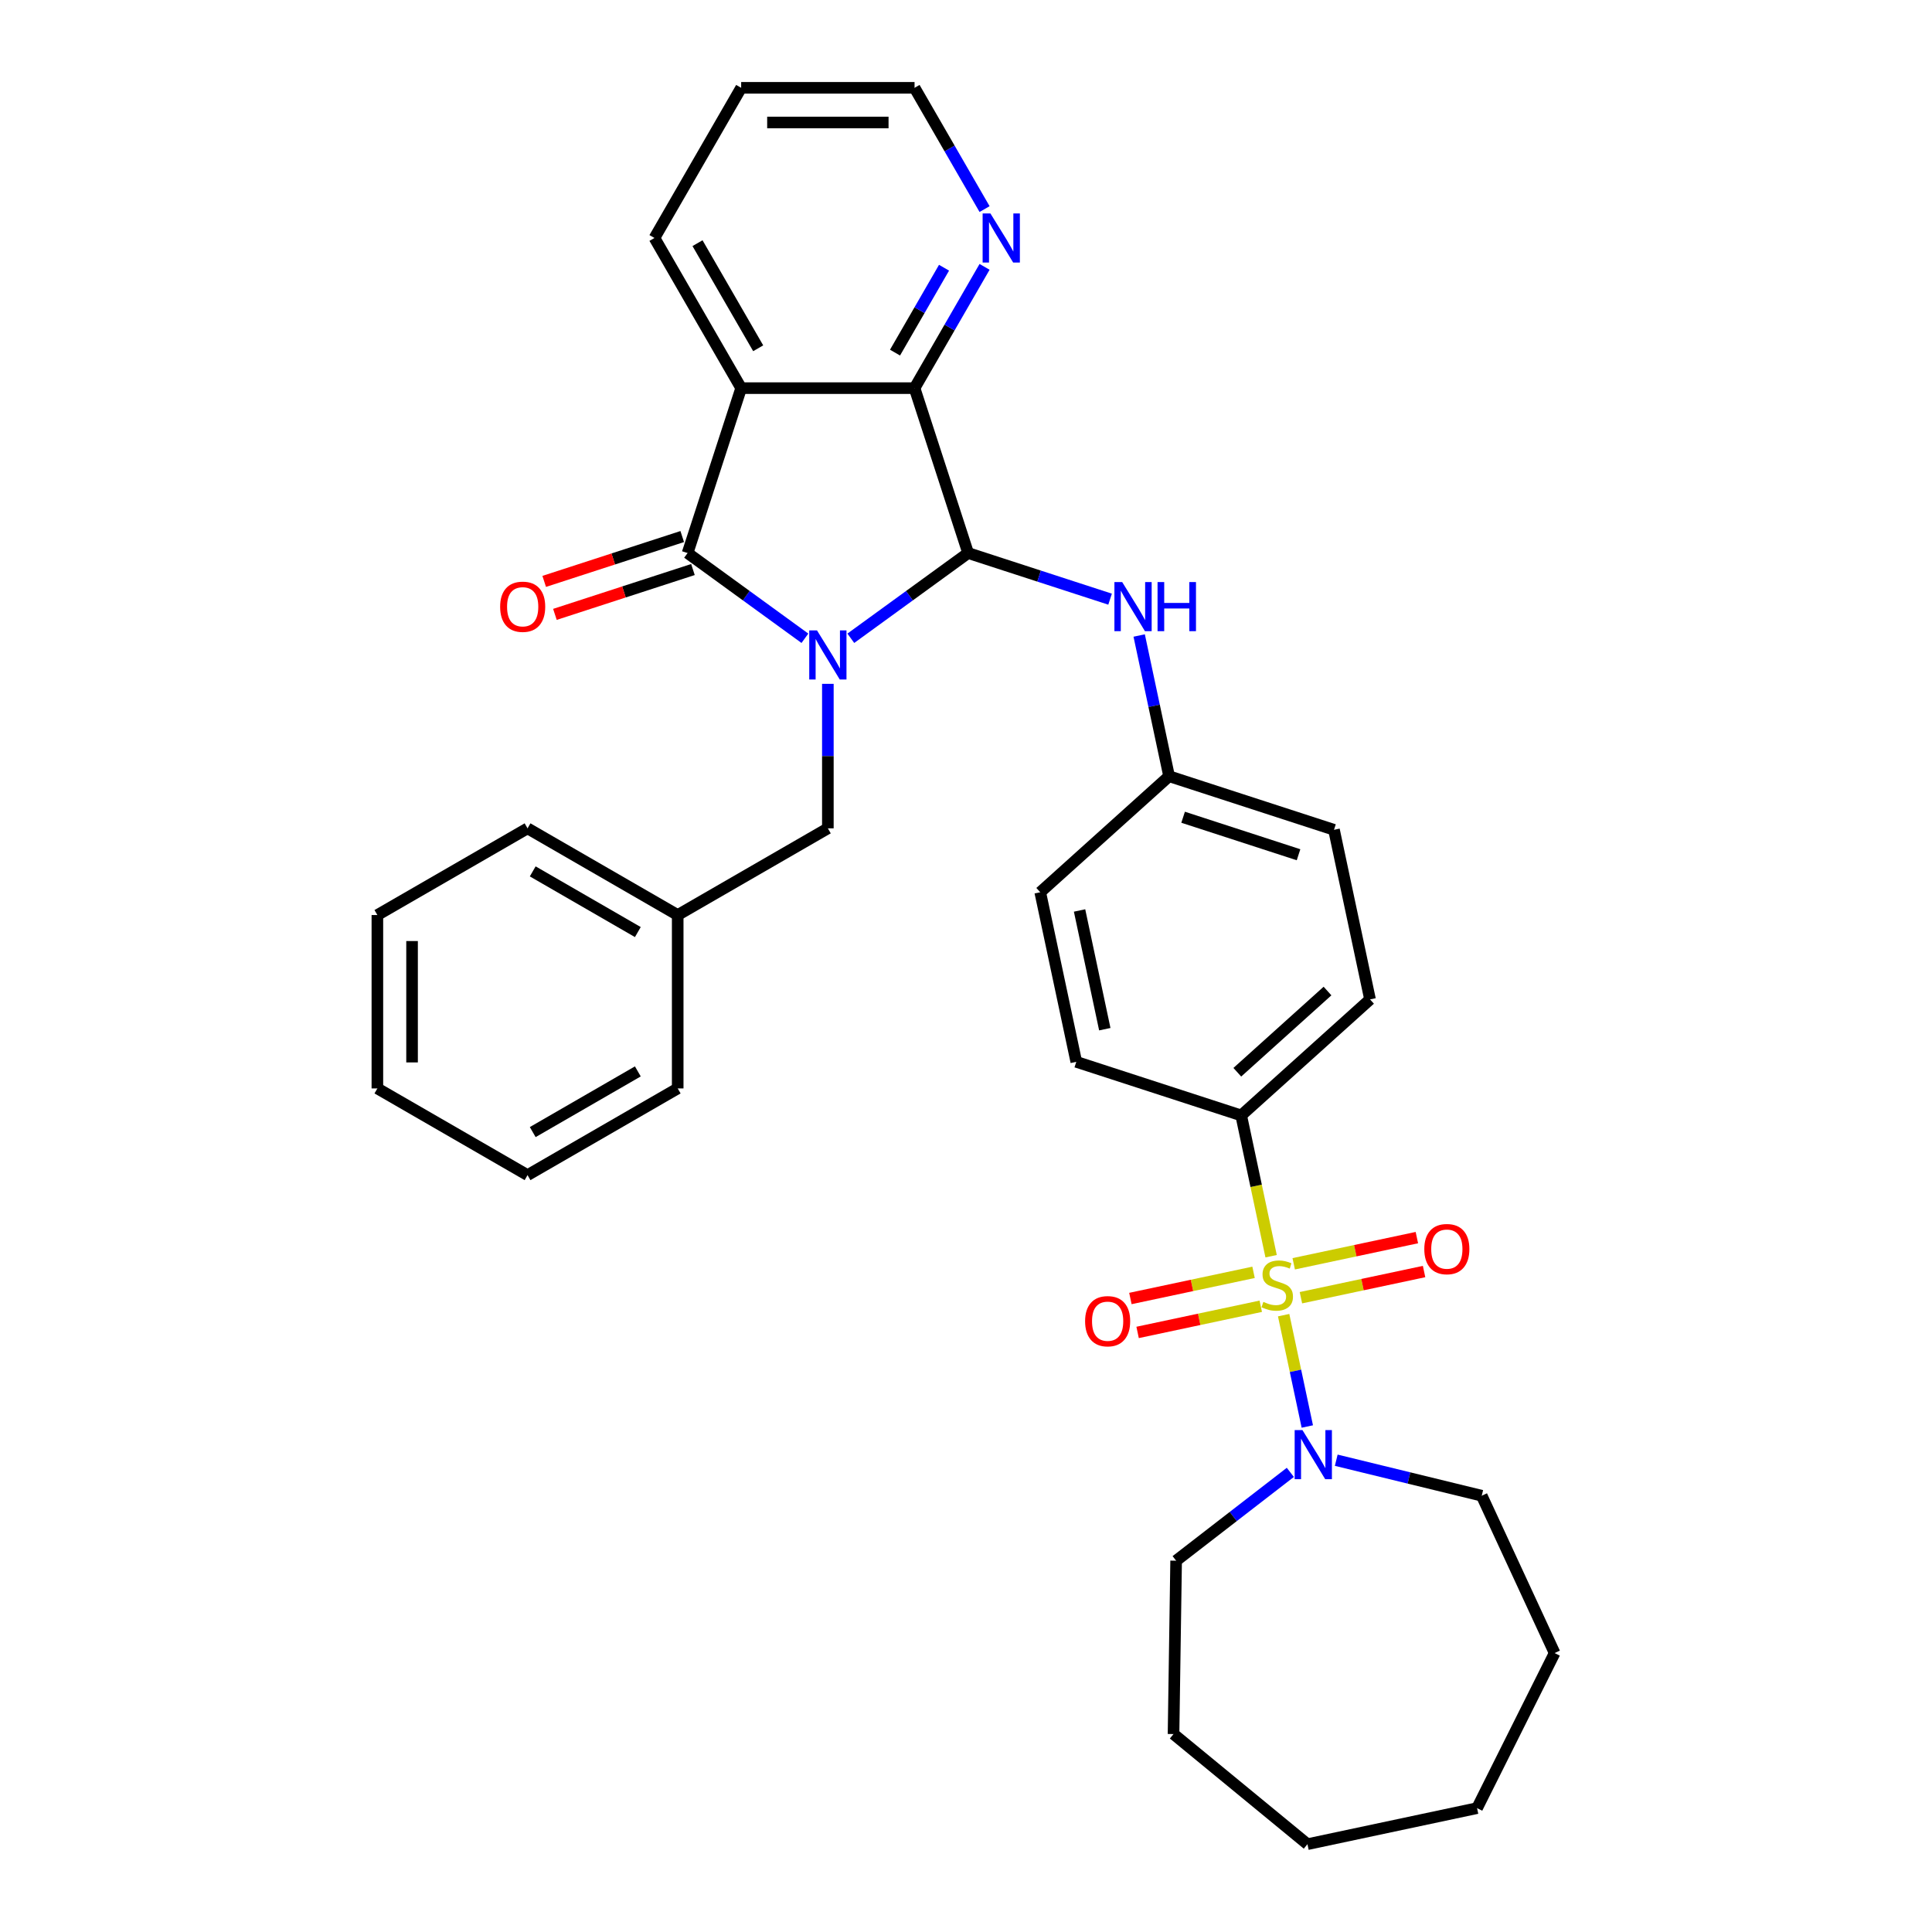 <?xml version='1.0' encoding='iso-8859-1'?>
<svg version='1.1' baseProfile='full'
              xmlns='http://www.w3.org/2000/svg'
                      xmlns:rdkit='http://www.rdkit.org/xml'
                      xmlns:xlink='http://www.w3.org/1999/xlink'
                  xml:space='preserve'
width='1000px' height='1000px' viewBox='0 0 1000 1000'>
<!-- END OF HEADER -->
<rect style='opacity:1.0;fill:#FFFFFF;stroke:none' width='1000' height='1000' x='0' y='0'> </rect>
<path class='bond-1' d='M 416.617,330.371 L 386.255,308.312' style='fill:none;fill-rule:evenodd;stroke:#0000FF;stroke-width:6px;stroke-linecap:butt;stroke-linejoin:miter;stroke-opacity:1' />
<path class='bond-1' d='M 386.255,308.312 L 355.893,286.253' style='fill:none;fill-rule:evenodd;stroke:#000000;stroke-width:6px;stroke-linecap:butt;stroke-linejoin:miter;stroke-opacity:1' />
<path class='bond-2' d='M 440.382,330.371 L 470.743,308.312' style='fill:none;fill-rule:evenodd;stroke:#0000FF;stroke-width:6px;stroke-linecap:butt;stroke-linejoin:miter;stroke-opacity:1' />
<path class='bond-2' d='M 470.743,308.312 L 501.105,286.253' style='fill:none;fill-rule:evenodd;stroke:#000000;stroke-width:6px;stroke-linecap:butt;stroke-linejoin:miter;stroke-opacity:1' />
<path class='bond-8' d='M 428.499,353.956 L 428.499,391.353' style='fill:none;fill-rule:evenodd;stroke:#0000FF;stroke-width:6px;stroke-linecap:butt;stroke-linejoin:miter;stroke-opacity:1' />
<path class='bond-8' d='M 428.499,391.353 L 428.499,428.75' style='fill:none;fill-rule:evenodd;stroke:#000000;stroke-width:6px;stroke-linecap:butt;stroke-linejoin:miter;stroke-opacity:1' />
<path class='bond-0' d='M 657.925,650.21 L 650.181,613.775' style='fill:none;fill-rule:evenodd;stroke:#CCCC00;stroke-width:6px;stroke-linecap:butt;stroke-linejoin:miter;stroke-opacity:1' />
<path class='bond-0' d='M 650.181,613.775 L 642.437,577.341' style='fill:none;fill-rule:evenodd;stroke:#000000;stroke-width:6px;stroke-linecap:butt;stroke-linejoin:miter;stroke-opacity:1' />
<path class='bond-5' d='M 664.411,680.723 L 670.537,709.54' style='fill:none;fill-rule:evenodd;stroke:#CCCC00;stroke-width:6px;stroke-linecap:butt;stroke-linejoin:miter;stroke-opacity:1' />
<path class='bond-5' d='M 670.537,709.54 L 676.662,738.357' style='fill:none;fill-rule:evenodd;stroke:#0000FF;stroke-width:6px;stroke-linecap:butt;stroke-linejoin:miter;stroke-opacity:1' />
<path class='bond-9' d='M 648.837,658.556 L 616.964,665.331' style='fill:none;fill-rule:evenodd;stroke:#CCCC00;stroke-width:6px;stroke-linecap:butt;stroke-linejoin:miter;stroke-opacity:1' />
<path class='bond-9' d='M 616.964,665.331 L 585.09,672.106' style='fill:none;fill-rule:evenodd;stroke:#FF0000;stroke-width:6px;stroke-linecap:butt;stroke-linejoin:miter;stroke-opacity:1' />
<path class='bond-9' d='M 652.569,676.113 L 620.696,682.888' style='fill:none;fill-rule:evenodd;stroke:#CCCC00;stroke-width:6px;stroke-linecap:butt;stroke-linejoin:miter;stroke-opacity:1' />
<path class='bond-9' d='M 620.696,682.888 L 588.822,689.663' style='fill:none;fill-rule:evenodd;stroke:#FF0000;stroke-width:6px;stroke-linecap:butt;stroke-linejoin:miter;stroke-opacity:1' />
<path class='bond-10' d='M 673.354,671.695 L 705.228,664.92' style='fill:none;fill-rule:evenodd;stroke:#CCCC00;stroke-width:6px;stroke-linecap:butt;stroke-linejoin:miter;stroke-opacity:1' />
<path class='bond-10' d='M 705.228,664.92 L 737.102,658.145' style='fill:none;fill-rule:evenodd;stroke:#FF0000;stroke-width:6px;stroke-linecap:butt;stroke-linejoin:miter;stroke-opacity:1' />
<path class='bond-10' d='M 669.623,654.138 L 701.496,647.363' style='fill:none;fill-rule:evenodd;stroke:#CCCC00;stroke-width:6px;stroke-linecap:butt;stroke-linejoin:miter;stroke-opacity:1' />
<path class='bond-10' d='M 701.496,647.363 L 733.37,640.588' style='fill:none;fill-rule:evenodd;stroke:#FF0000;stroke-width:6px;stroke-linecap:butt;stroke-linejoin:miter;stroke-opacity:1' />
<path class='bond-3' d='M 355.893,286.253 L 383.626,200.899' style='fill:none;fill-rule:evenodd;stroke:#000000;stroke-width:6px;stroke-linecap:butt;stroke-linejoin:miter;stroke-opacity:1' />
<path class='bond-12' d='M 353.12,277.718 L 317.398,289.324' style='fill:none;fill-rule:evenodd;stroke:#000000;stroke-width:6px;stroke-linecap:butt;stroke-linejoin:miter;stroke-opacity:1' />
<path class='bond-12' d='M 317.398,289.324 L 281.677,300.931' style='fill:none;fill-rule:evenodd;stroke:#FF0000;stroke-width:6px;stroke-linecap:butt;stroke-linejoin:miter;stroke-opacity:1' />
<path class='bond-12' d='M 358.666,294.788 L 322.945,306.395' style='fill:none;fill-rule:evenodd;stroke:#000000;stroke-width:6px;stroke-linecap:butt;stroke-linejoin:miter;stroke-opacity:1' />
<path class='bond-12' d='M 322.945,306.395 L 287.223,318.001' style='fill:none;fill-rule:evenodd;stroke:#FF0000;stroke-width:6px;stroke-linecap:butt;stroke-linejoin:miter;stroke-opacity:1' />
<path class='bond-4' d='M 501.105,286.253 L 473.372,200.899' style='fill:none;fill-rule:evenodd;stroke:#000000;stroke-width:6px;stroke-linecap:butt;stroke-linejoin:miter;stroke-opacity:1' />
<path class='bond-6' d='M 501.105,286.253 L 537.841,298.189' style='fill:none;fill-rule:evenodd;stroke:#000000;stroke-width:6px;stroke-linecap:butt;stroke-linejoin:miter;stroke-opacity:1' />
<path class='bond-6' d='M 537.841,298.189 L 574.576,310.125' style='fill:none;fill-rule:evenodd;stroke:#0000FF;stroke-width:6px;stroke-linecap:butt;stroke-linejoin:miter;stroke-opacity:1' />
<path class='bond-16' d='M 383.626,200.899 L 338.753,123.177' style='fill:none;fill-rule:evenodd;stroke:#000000;stroke-width:6px;stroke-linecap:butt;stroke-linejoin:miter;stroke-opacity:1' />
<path class='bond-16' d='M 392.44,180.266 L 361.029,125.861' style='fill:none;fill-rule:evenodd;stroke:#000000;stroke-width:6px;stroke-linecap:butt;stroke-linejoin:miter;stroke-opacity:1' />
<path class='bond-33' d='M 383.626,200.899 L 473.372,200.899' style='fill:none;fill-rule:evenodd;stroke:#000000;stroke-width:6px;stroke-linecap:butt;stroke-linejoin:miter;stroke-opacity:1' />
<path class='bond-11' d='M 473.372,200.899 L 491.493,169.514' style='fill:none;fill-rule:evenodd;stroke:#000000;stroke-width:6px;stroke-linecap:butt;stroke-linejoin:miter;stroke-opacity:1' />
<path class='bond-11' d='M 491.493,169.514 L 509.613,138.129' style='fill:none;fill-rule:evenodd;stroke:#0000FF;stroke-width:6px;stroke-linecap:butt;stroke-linejoin:miter;stroke-opacity:1' />
<path class='bond-11' d='M 463.264,182.509 L 475.948,160.539' style='fill:none;fill-rule:evenodd;stroke:#000000;stroke-width:6px;stroke-linecap:butt;stroke-linejoin:miter;stroke-opacity:1' />
<path class='bond-11' d='M 475.948,160.539 L 488.632,138.57' style='fill:none;fill-rule:evenodd;stroke:#0000FF;stroke-width:6px;stroke-linecap:butt;stroke-linejoin:miter;stroke-opacity:1' />
<path class='bond-20' d='M 691.638,755.81 L 729.29,764.999' style='fill:none;fill-rule:evenodd;stroke:#0000FF;stroke-width:6px;stroke-linecap:butt;stroke-linejoin:miter;stroke-opacity:1' />
<path class='bond-20' d='M 729.29,764.999 L 766.943,774.187' style='fill:none;fill-rule:evenodd;stroke:#000000;stroke-width:6px;stroke-linecap:butt;stroke-linejoin:miter;stroke-opacity:1' />
<path class='bond-21' d='M 667.873,762.099 L 638.316,784.955' style='fill:none;fill-rule:evenodd;stroke:#0000FF;stroke-width:6px;stroke-linecap:butt;stroke-linejoin:miter;stroke-opacity:1' />
<path class='bond-21' d='M 638.316,784.955 L 608.76,807.81' style='fill:none;fill-rule:evenodd;stroke:#000000;stroke-width:6px;stroke-linecap:butt;stroke-linejoin:miter;stroke-opacity:1' />
<path class='bond-15' d='M 589.637,328.938 L 597.378,365.354' style='fill:none;fill-rule:evenodd;stroke:#0000FF;stroke-width:6px;stroke-linecap:butt;stroke-linejoin:miter;stroke-opacity:1' />
<path class='bond-15' d='M 597.378,365.354 L 605.118,401.771' style='fill:none;fill-rule:evenodd;stroke:#000000;stroke-width:6px;stroke-linecap:butt;stroke-linejoin:miter;stroke-opacity:1' />
<path class='bond-7' d='M 642.437,577.341 L 709.131,517.289' style='fill:none;fill-rule:evenodd;stroke:#000000;stroke-width:6px;stroke-linecap:butt;stroke-linejoin:miter;stroke-opacity:1' />
<path class='bond-7' d='M 640.43,554.994 L 687.116,512.958' style='fill:none;fill-rule:evenodd;stroke:#000000;stroke-width:6px;stroke-linecap:butt;stroke-linejoin:miter;stroke-opacity:1' />
<path class='bond-36' d='M 642.437,577.341 L 557.083,549.608' style='fill:none;fill-rule:evenodd;stroke:#000000;stroke-width:6px;stroke-linecap:butt;stroke-linejoin:miter;stroke-opacity:1' />
<path class='bond-17' d='M 428.499,428.75 L 350.777,473.623' style='fill:none;fill-rule:evenodd;stroke:#000000;stroke-width:6px;stroke-linecap:butt;stroke-linejoin:miter;stroke-opacity:1' />
<path class='bond-22' d='M 509.613,108.225 L 491.493,76.84' style='fill:none;fill-rule:evenodd;stroke:#0000FF;stroke-width:6px;stroke-linecap:butt;stroke-linejoin:miter;stroke-opacity:1' />
<path class='bond-22' d='M 491.493,76.84 L 473.372,45.455' style='fill:none;fill-rule:evenodd;stroke:#000000;stroke-width:6px;stroke-linecap:butt;stroke-linejoin:miter;stroke-opacity:1' />
<path class='bond-13' d='M 709.131,517.289 L 690.472,429.504' style='fill:none;fill-rule:evenodd;stroke:#000000;stroke-width:6px;stroke-linecap:butt;stroke-linejoin:miter;stroke-opacity:1' />
<path class='bond-14' d='M 557.083,549.608 L 538.424,461.823' style='fill:none;fill-rule:evenodd;stroke:#000000;stroke-width:6px;stroke-linecap:butt;stroke-linejoin:miter;stroke-opacity:1' />
<path class='bond-14' d='M 571.841,532.708 L 558.78,471.259' style='fill:none;fill-rule:evenodd;stroke:#000000;stroke-width:6px;stroke-linecap:butt;stroke-linejoin:miter;stroke-opacity:1' />
<path class='bond-18' d='M 605.118,401.771 L 538.424,461.823' style='fill:none;fill-rule:evenodd;stroke:#000000;stroke-width:6px;stroke-linecap:butt;stroke-linejoin:miter;stroke-opacity:1' />
<path class='bond-19' d='M 605.118,401.771 L 690.472,429.504' style='fill:none;fill-rule:evenodd;stroke:#000000;stroke-width:6px;stroke-linecap:butt;stroke-linejoin:miter;stroke-opacity:1' />
<path class='bond-19' d='M 612.375,423.002 L 672.122,442.415' style='fill:none;fill-rule:evenodd;stroke:#000000;stroke-width:6px;stroke-linecap:butt;stroke-linejoin:miter;stroke-opacity:1' />
<path class='bond-25' d='M 338.753,123.177 L 383.626,45.455' style='fill:none;fill-rule:evenodd;stroke:#000000;stroke-width:6px;stroke-linecap:butt;stroke-linejoin:miter;stroke-opacity:1' />
<path class='bond-23' d='M 350.777,473.623 L 273.054,428.75' style='fill:none;fill-rule:evenodd;stroke:#000000;stroke-width:6px;stroke-linecap:butt;stroke-linejoin:miter;stroke-opacity:1' />
<path class='bond-23' d='M 330.144,482.437 L 275.738,451.026' style='fill:none;fill-rule:evenodd;stroke:#000000;stroke-width:6px;stroke-linecap:butt;stroke-linejoin:miter;stroke-opacity:1' />
<path class='bond-24' d='M 350.777,473.623 L 350.777,563.369' style='fill:none;fill-rule:evenodd;stroke:#000000;stroke-width:6px;stroke-linecap:butt;stroke-linejoin:miter;stroke-opacity:1' />
<path class='bond-27' d='M 766.943,774.187 L 804.668,855.619' style='fill:none;fill-rule:evenodd;stroke:#000000;stroke-width:6px;stroke-linecap:butt;stroke-linejoin:miter;stroke-opacity:1' />
<path class='bond-26' d='M 608.76,807.81 L 607.417,897.546' style='fill:none;fill-rule:evenodd;stroke:#000000;stroke-width:6px;stroke-linecap:butt;stroke-linejoin:miter;stroke-opacity:1' />
<path class='bond-34' d='M 473.372,45.455 L 383.626,45.455' style='fill:none;fill-rule:evenodd;stroke:#000000;stroke-width:6px;stroke-linecap:butt;stroke-linejoin:miter;stroke-opacity:1' />
<path class='bond-34' d='M 459.91,63.404 L 397.088,63.404' style='fill:none;fill-rule:evenodd;stroke:#000000;stroke-width:6px;stroke-linecap:butt;stroke-linejoin:miter;stroke-opacity:1' />
<path class='bond-28' d='M 273.054,428.75 L 195.332,473.623' style='fill:none;fill-rule:evenodd;stroke:#000000;stroke-width:6px;stroke-linecap:butt;stroke-linejoin:miter;stroke-opacity:1' />
<path class='bond-29' d='M 350.777,563.369 L 273.054,608.242' style='fill:none;fill-rule:evenodd;stroke:#000000;stroke-width:6px;stroke-linecap:butt;stroke-linejoin:miter;stroke-opacity:1' />
<path class='bond-29' d='M 330.144,554.556 L 275.738,585.967' style='fill:none;fill-rule:evenodd;stroke:#000000;stroke-width:6px;stroke-linecap:butt;stroke-linejoin:miter;stroke-opacity:1' />
<path class='bond-30' d='M 607.417,897.546 L 676.738,954.545' style='fill:none;fill-rule:evenodd;stroke:#000000;stroke-width:6px;stroke-linecap:butt;stroke-linejoin:miter;stroke-opacity:1' />
<path class='bond-32' d='M 804.668,855.619 L 764.523,935.886' style='fill:none;fill-rule:evenodd;stroke:#000000;stroke-width:6px;stroke-linecap:butt;stroke-linejoin:miter;stroke-opacity:1' />
<path class='bond-35' d='M 195.332,473.623 L 195.332,563.369' style='fill:none;fill-rule:evenodd;stroke:#000000;stroke-width:6px;stroke-linecap:butt;stroke-linejoin:miter;stroke-opacity:1' />
<path class='bond-35' d='M 213.281,487.085 L 213.281,549.908' style='fill:none;fill-rule:evenodd;stroke:#000000;stroke-width:6px;stroke-linecap:butt;stroke-linejoin:miter;stroke-opacity:1' />
<path class='bond-31' d='M 273.054,608.242 L 195.332,563.369' style='fill:none;fill-rule:evenodd;stroke:#000000;stroke-width:6px;stroke-linecap:butt;stroke-linejoin:miter;stroke-opacity:1' />
<path class='bond-37' d='M 676.738,954.545 L 764.523,935.886' style='fill:none;fill-rule:evenodd;stroke:#000000;stroke-width:6px;stroke-linecap:butt;stroke-linejoin:miter;stroke-opacity:1' />
<path  class='atom-0' d='M 422.881 326.296
L 431.21 339.758
Q 432.035 341.086, 433.363 343.492
Q 434.692 345.897, 434.763 346.04
L 434.763 326.296
L 438.138 326.296
L 438.138 351.712
L 434.656 351.712
L 425.717 336.994
Q 424.676 335.271, 423.563 333.296
Q 422.486 331.322, 422.163 330.712
L 422.163 351.712
L 418.86 351.712
L 418.86 326.296
L 422.881 326.296
' fill='#0000FF'/>
<path  class='atom-1' d='M 653.916 673.849
Q 654.203 673.957, 655.388 674.459
Q 656.573 674.962, 657.865 675.285
Q 659.193 675.572, 660.486 675.572
Q 662.891 675.572, 664.291 674.423
Q 665.691 673.239, 665.691 671.192
Q 665.691 669.792, 664.973 668.931
Q 664.291 668.069, 663.214 667.603
Q 662.137 667.136, 660.342 666.597
Q 658.08 665.915, 656.716 665.269
Q 655.388 664.623, 654.419 663.259
Q 653.485 661.895, 653.485 659.597
Q 653.485 656.402, 655.639 654.428
Q 657.829 652.453, 662.137 652.453
Q 665.081 652.453, 668.419 653.853
L 667.593 656.618
Q 664.542 655.361, 662.245 655.361
Q 659.768 655.361, 658.403 656.402
Q 657.039 657.407, 657.075 659.166
Q 657.075 660.531, 657.757 661.356
Q 658.475 662.182, 659.48 662.649
Q 660.521 663.115, 662.245 663.654
Q 664.542 664.372, 665.906 665.09
Q 667.27 665.808, 668.24 667.279
Q 669.245 668.715, 669.245 671.192
Q 669.245 674.71, 666.876 676.613
Q 664.542 678.48, 660.629 678.48
Q 658.368 678.48, 656.644 677.977
Q 654.957 677.51, 652.947 676.685
L 653.916 673.849
' fill='#CCCC00'/>
<path  class='atom-6' d='M 674.137 740.202
L 682.465 753.664
Q 683.291 754.993, 684.619 757.398
Q 685.948 759.803, 686.019 759.947
L 686.019 740.202
L 689.394 740.202
L 689.394 765.618
L 685.912 765.618
L 676.973 750.9
Q 675.932 749.177, 674.819 747.203
Q 673.742 745.228, 673.419 744.618
L 673.419 765.618
L 670.116 765.618
L 670.116 740.202
L 674.137 740.202
' fill='#0000FF'/>
<path  class='atom-7' d='M 580.841 301.278
L 589.169 314.74
Q 589.995 316.068, 591.323 318.473
Q 592.651 320.878, 592.723 321.022
L 592.723 301.278
L 596.098 301.278
L 596.098 326.694
L 592.615 326.694
L 583.677 311.976
Q 582.636 310.252, 581.523 308.278
Q 580.446 306.304, 580.123 305.693
L 580.123 326.694
L 576.82 326.694
L 576.82 301.278
L 580.841 301.278
' fill='#0000FF'/>
<path  class='atom-7' d='M 599.149 301.278
L 602.595 301.278
L 602.595 312.083
L 615.59 312.083
L 615.59 301.278
L 619.037 301.278
L 619.037 326.694
L 615.59 326.694
L 615.59 314.955
L 602.595 314.955
L 602.595 326.694
L 599.149 326.694
L 599.149 301.278
' fill='#0000FF'/>
<path  class='atom-10' d='M 561.644 683.857
Q 561.644 677.754, 564.659 674.344
Q 567.675 670.933, 573.311 670.933
Q 578.947 670.933, 581.962 674.344
Q 584.978 677.754, 584.978 683.857
Q 584.978 690.031, 581.927 693.549
Q 578.875 697.031, 573.311 697.031
Q 567.711 697.031, 564.659 693.549
Q 561.644 690.067, 561.644 683.857
M 573.311 694.159
Q 577.188 694.159, 579.27 691.575
Q 581.388 688.954, 581.388 683.857
Q 581.388 678.867, 579.27 676.354
Q 577.188 673.805, 573.311 673.805
Q 569.434 673.805, 567.316 676.318
Q 565.234 678.831, 565.234 683.857
Q 565.234 688.99, 567.316 691.575
Q 569.434 694.159, 573.311 694.159
' fill='#FF0000'/>
<path  class='atom-11' d='M 737.214 646.538
Q 737.214 640.435, 740.229 637.025
Q 743.245 633.615, 748.881 633.615
Q 754.517 633.615, 757.532 637.025
Q 760.548 640.435, 760.548 646.538
Q 760.548 652.713, 757.496 656.231
Q 754.445 659.713, 748.881 659.713
Q 743.281 659.713, 740.229 656.231
Q 737.214 652.749, 737.214 646.538
M 748.881 656.841
Q 752.758 656.841, 754.84 654.256
Q 756.958 651.636, 756.958 646.538
Q 756.958 641.548, 754.84 639.035
Q 752.758 636.487, 748.881 636.487
Q 745.004 636.487, 742.886 638.999
Q 740.804 641.512, 740.804 646.538
Q 740.804 651.672, 742.886 654.256
Q 745.004 656.841, 748.881 656.841
' fill='#FF0000'/>
<path  class='atom-12' d='M 512.627 110.469
L 520.956 123.931
Q 521.781 125.259, 523.109 127.664
Q 524.438 130.069, 524.51 130.213
L 524.51 110.469
L 527.884 110.469
L 527.884 135.885
L 524.402 135.885
L 515.463 121.167
Q 514.422 119.443, 513.309 117.469
Q 512.232 115.495, 511.909 114.884
L 511.909 135.885
L 508.607 135.885
L 508.607 110.469
L 512.627 110.469
' fill='#0000FF'/>
<path  class='atom-13' d='M 258.873 314.058
Q 258.873 307.955, 261.888 304.545
Q 264.903 301.134, 270.539 301.134
Q 276.176 301.134, 279.191 304.545
Q 282.206 307.955, 282.206 314.058
Q 282.206 320.232, 279.155 323.75
Q 276.104 327.232, 270.539 327.232
Q 264.939 327.232, 261.888 323.75
Q 258.873 320.268, 258.873 314.058
M 270.539 324.361
Q 274.417 324.361, 276.499 321.776
Q 278.617 319.155, 278.617 314.058
Q 278.617 309.068, 276.499 306.555
Q 274.417 304.006, 270.539 304.006
Q 266.662 304.006, 264.544 306.519
Q 262.462 309.032, 262.462 314.058
Q 262.462 319.191, 264.544 321.776
Q 266.662 324.361, 270.539 324.361
' fill='#FF0000'/>
</svg>
